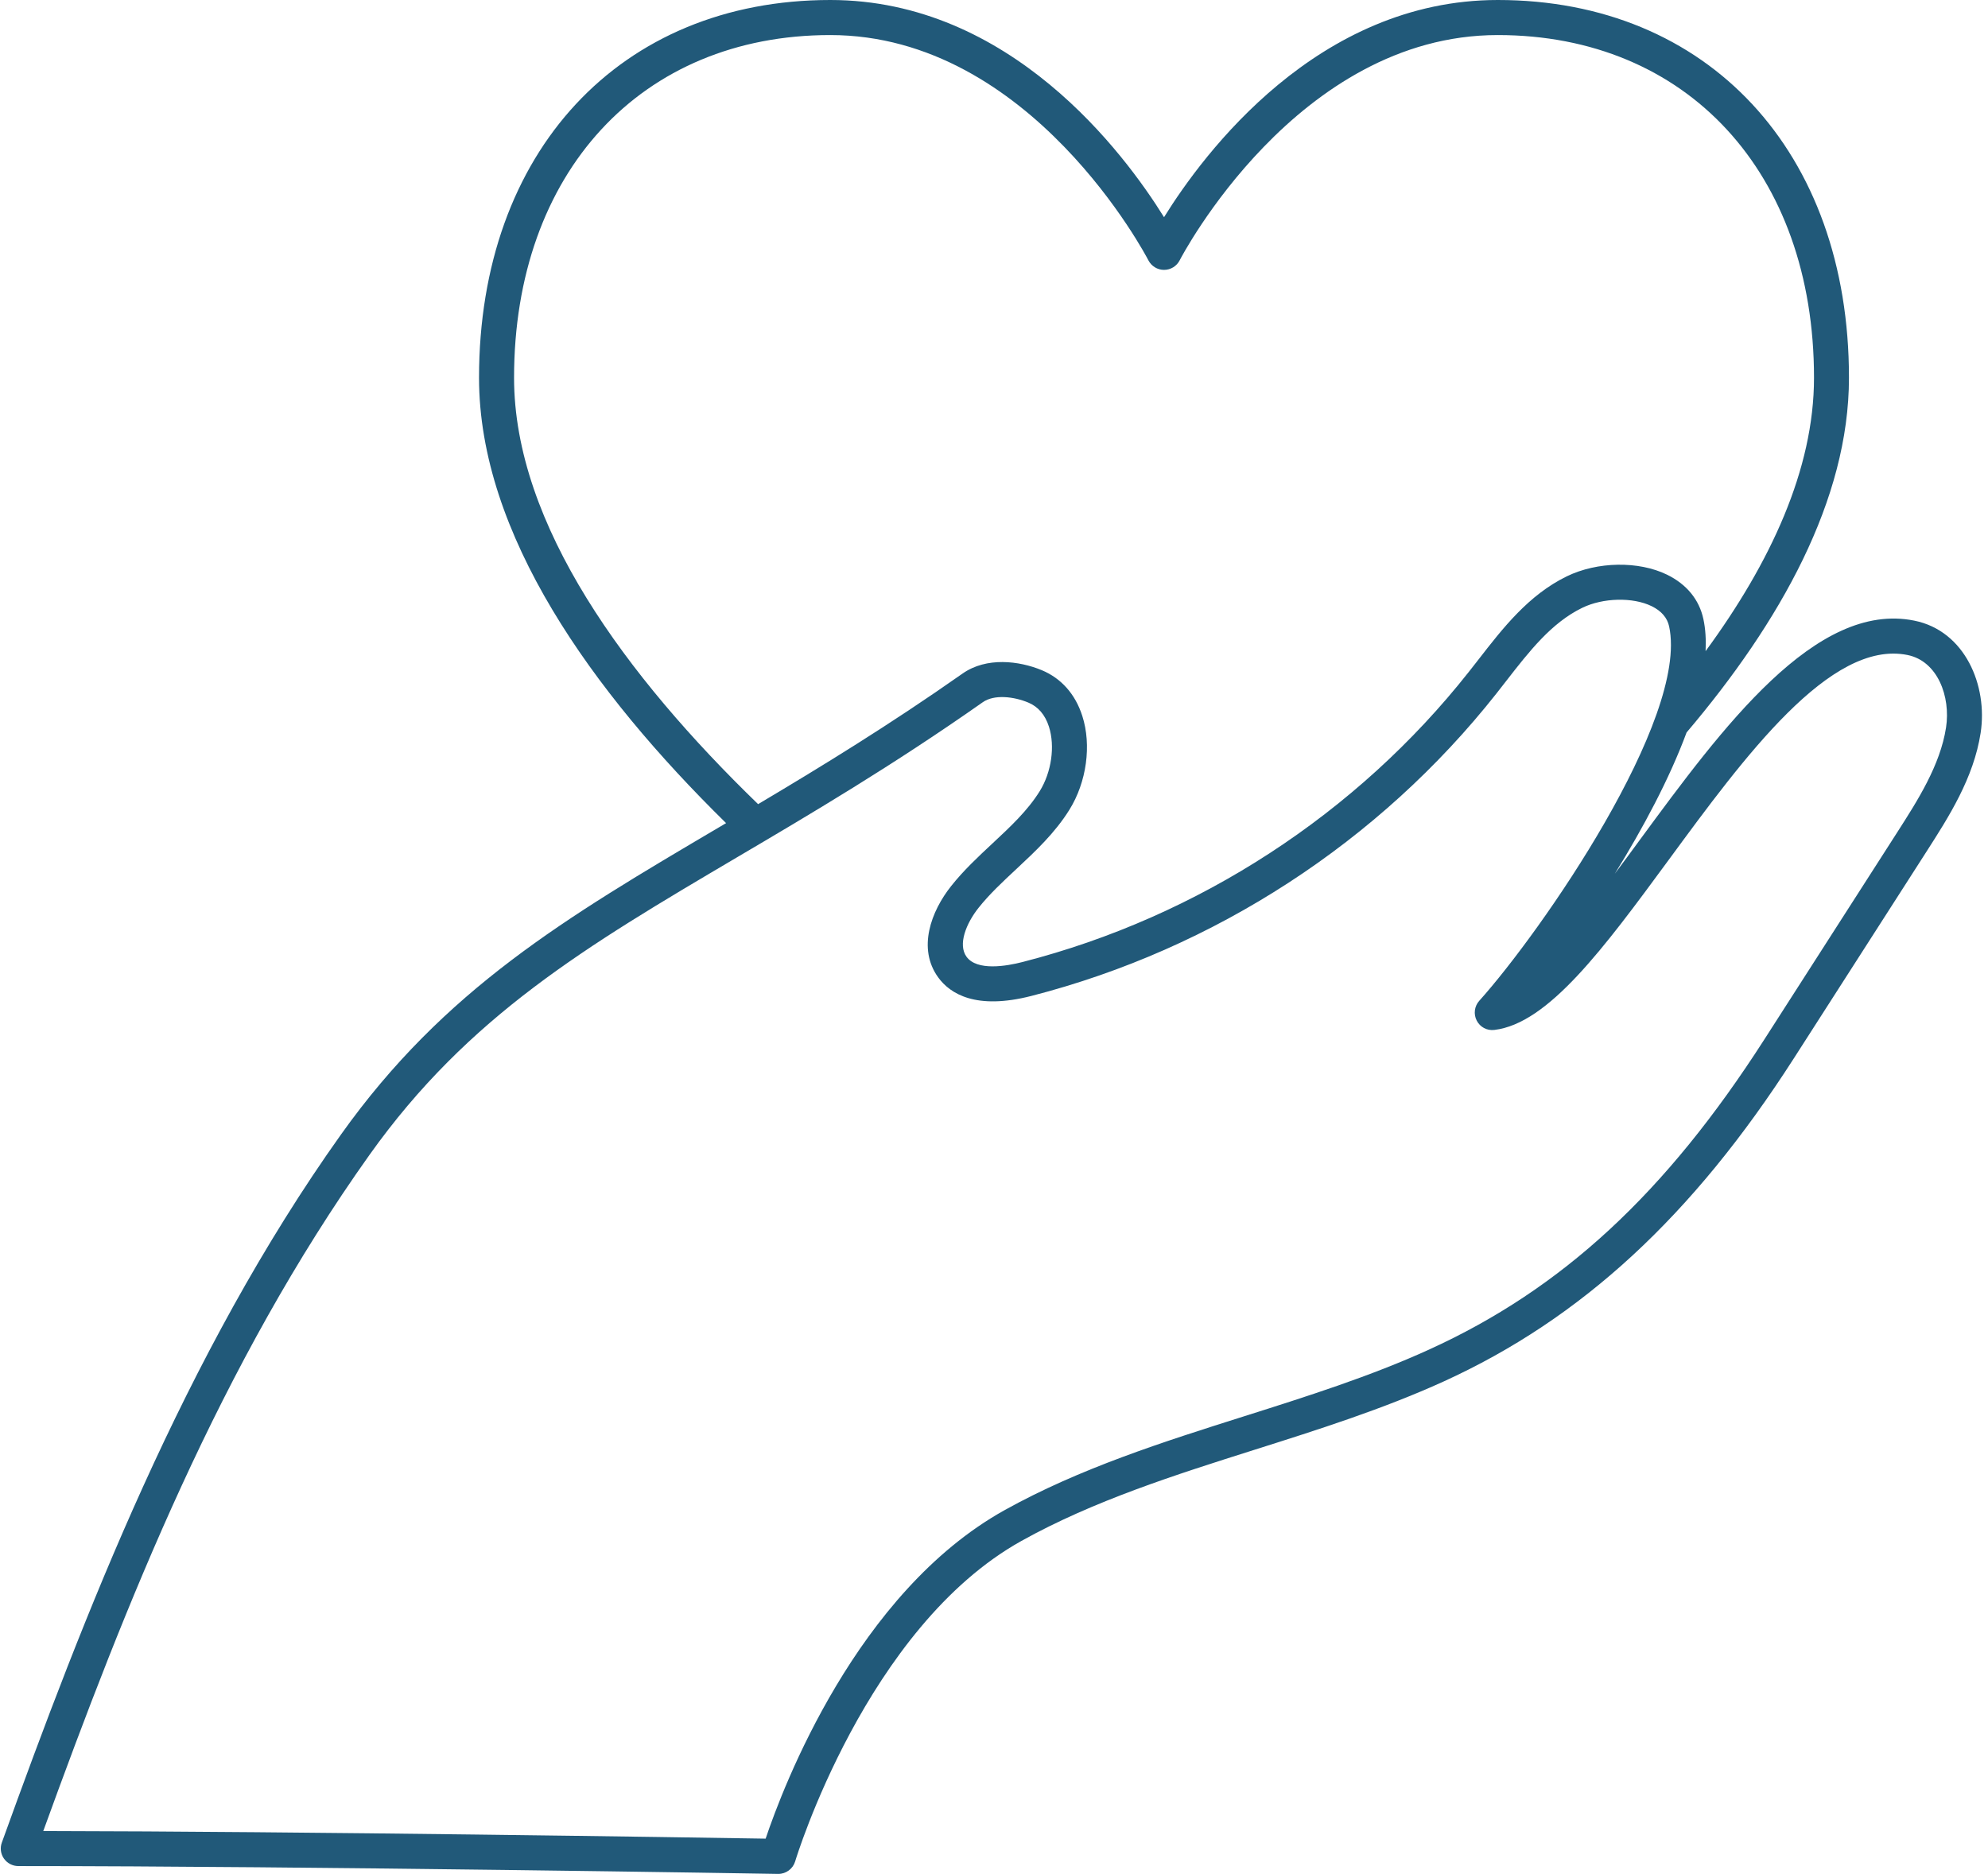 <?xml version="1.0" encoding="UTF-8" standalone="no"?><svg xmlns="http://www.w3.org/2000/svg" xmlns:xlink="http://www.w3.org/1999/xlink" fill="#000000" height="473" preserveAspectRatio="xMidYMid meet" version="1" viewBox="-0.2 0.0 501.7 473.0" width="501.7" zoomAndPan="magnify"><g id="change1_1"><path d="M85.85,286.36c-39.51,55.51-64.9,121.36-85.59,178.72c-0.49,1.35-0.29,2.87,0.54,4.04 c0.83,1.18,2.18,1.88,3.62,1.88c72.76,0,190.56,1.95,191.74,1.98c0.03,0,0.05,0,0.07,0c1.95,0,3.68-1.29,4.24-3.16 c0.17-0.59,17.95-59.08,57.11-80.89c18.21-10.15,38.94-16.71,58.99-23.06c15.85-5.02,32.24-10.21,47.53-17.17 c34.78-15.85,62.87-41.76,88.39-81.55l33.53-52.27c5.56-8.67,11.87-18.5,13.62-29.89c1.84-11.91-3.92-25.76-16.74-28.34 c-24.87-5.03-48.45,27.02-69.22,55.28c-2.11,2.88-4.23,5.77-6.36,8.6c7.13-11.52,13.81-24.02,18.11-35.65 c23.64-27.86,40.98-58.77,40.98-89.53C466.44,38.32,430.81,0,377.79,0c-45.44,0-74.2,38.67-84.23,54.82 C283.53,38.67,254.77,0,209.34,0c-53.03,0-88.65,38.32-88.65,95.35c0,39.48,28.57,79.22,62.35,112.41 c-0.63,0.37-1.26,0.74-1.88,1.11C142.48,231.69,111.94,249.71,85.85,286.36z M129.53,95.35c0-51.74,32.07-86.5,79.8-86.5 c50.73,0,79.99,56.28,80.28,56.85c0.76,1.48,2.28,2.42,3.95,2.42s3.19-0.93,3.95-2.42c0.29-0.57,29.56-56.85,80.28-56.85 c47.73,0,79.8,34.76,79.8,86.5c0,23.12-11.01,46.71-27.36,69c0.14-2.88-0.02-5.59-0.55-8.07c-1.05-4.93-4.23-8.81-9.18-11.23 c-7.18-3.5-17.57-3.33-25.28,0.41c-9.63,4.69-16.1,13.01-22.35,21.07l-2.38,3.04c-28.28,35.84-68.27,61.85-112.58,73.23 c-4.16,1.08-11.55,2.32-14.19-1.31c-2.24-3.09-0.09-8.42,3.03-12.35c2.76-3.47,6.05-6.53,9.53-9.78c4.79-4.47,9.75-9.1,13.41-14.99 c4.34-6.99,5.62-16.29,3.24-23.68c-1.77-5.51-5.31-9.49-10.24-11.54c-5.7-2.36-13.94-3.38-19.96,0.85 c-18.46,12.97-35.81,23.58-51.61,32.97C157.86,170.76,129.53,132.45,129.53,95.35z M247.82,177.24c2.89-2.03,7.85-1.43,11.48,0.09 c2.49,1.03,4.25,3.08,5.21,6.07c1.59,4.95,0.65,11.51-2.33,16.31c-3.04,4.89-7.35,8.92-11.93,13.19 c-3.56,3.32-7.25,6.76-10.41,10.74c-5.06,6.36-8.57,15.75-3.28,23.05c2.99,4.13,9.52,8.29,23.55,4.68 c46.18-11.86,87.85-38.96,117.33-76.32l2.42-3.1c5.89-7.58,11.46-14.75,19.23-18.53c5.25-2.56,12.78-2.74,17.53-0.42 c2.45,1.2,3.94,2.92,4.41,5.12c4.98,23.33-32.26,77.05-47.92,94.49c-1.23,1.37-1.48,3.36-0.64,4.99c0.84,1.63,2.56,2.58,4.44,2.36 c13.64-1.6,27.67-20.69,43.92-42.8c19.19-26.13,40.87-55.74,60.34-51.84c7.63,1.53,10.94,10.52,9.74,18.32 c-1.47,9.54-7.24,18.52-12.33,26.46l-33.53,52.27c-24.89,38.81-50.99,62.96-84.61,78.27c-14.8,6.75-30.93,11.85-46.53,16.79 c-20.47,6.48-41.64,13.18-60.63,23.76c-37.28,20.77-55.84,69.73-60.26,82.89c-19.02-0.31-116.24-1.82-182.3-1.92 c20.91-57.63,44.75-117.87,82.33-170.67c24.99-35.12,54.82-52.72,92.59-75.01C204.15,205.58,225.11,193.21,247.82,177.24z" fill="#215979"/></g></svg>